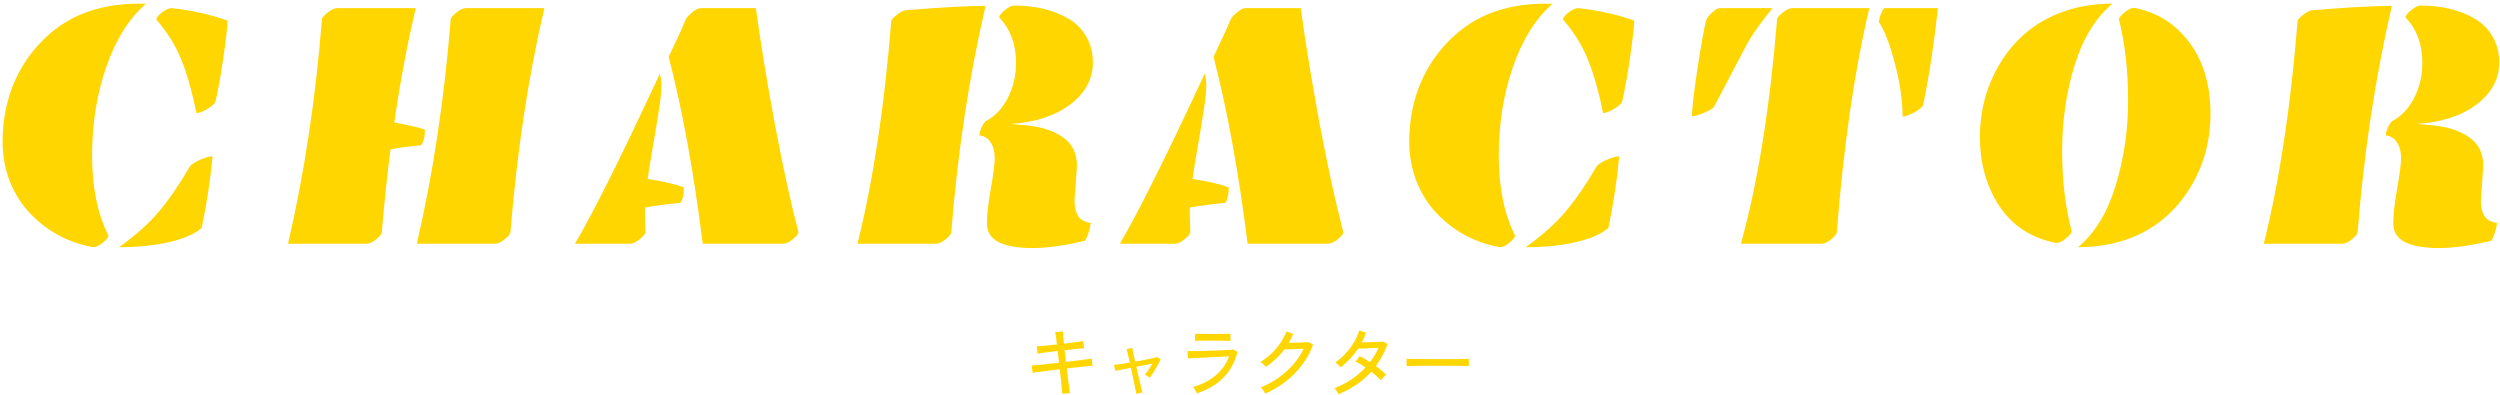 <svg width="677" height="107" viewBox="0 0 677 107" fill="none" xmlns="http://www.w3.org/2000/svg">
<path d="M638.439 62.906C638.439 63.312 637.939 63.938 636.939 64.781C635.939 65.594 635.064 66 634.314 66H613.033C617.314 48.75 620.361 28.672 622.174 5.766C622.174 5.391 622.674 4.812 623.674 4.031C624.674 3.219 625.533 2.797 626.252 2.766C635.627 1.984 642.783 1.594 647.721 1.594C643.221 21.031 640.127 41.469 638.439 62.906ZM672.471 44.906L671.814 54.328C671.814 56.047 672.127 57.422 672.752 58.453C673.377 59.484 674.533 60.125 676.221 60.375C675.908 62.344 675.393 63.953 674.674 65.203C669.08 66.516 664.314 67.172 660.377 67.172C656.471 67.172 653.439 66.641 651.283 65.578C649.158 64.484 648.096 62.797 648.096 60.516C648.096 58.234 648.439 55.125 649.127 51.188C649.846 47.219 650.205 44.406 650.205 42.75C650.205 41.062 649.83 39.656 649.08 38.531C648.33 37.406 647.314 36.781 646.033 36.656C646.189 35.25 646.721 34 647.627 32.906C650.252 31.531 652.299 29.391 653.768 26.484C655.236 23.578 655.971 20.438 655.971 17.062C655.971 12 654.455 7.891 651.424 4.734C651.424 4.266 651.924 3.609 652.924 2.766C653.924 1.922 654.783 1.5 655.502 1.5C661.096 1.5 665.939 2.656 670.033 4.969C672.096 6.156 673.736 7.781 674.955 9.844C676.174 11.906 676.783 14.281 676.783 16.969C676.783 21.375 674.768 25.125 670.736 28.219C666.705 31.312 661.314 33.094 654.564 33.562L658.783 33.938C662.908 34.344 666.221 35.438 668.721 37.219C671.221 38.969 672.471 41.531 672.471 44.906Z" fill="#FFD600"/>
<path d="M562.742 66.938C567.304 63.125 570.695 57.562 572.914 50.25C575.164 42.938 576.289 35.25 576.289 27.188C576.289 19.094 575.46 11.781 573.804 5.25C573.804 4.812 574.304 4.188 575.304 3.375C576.335 2.531 577.21 2.109 577.929 2.109C582.46 2.984 586.32 4.875 589.507 7.781C595.57 13.312 598.601 20.984 598.601 30.797C598.601 38.266 596.726 45 592.976 51C588.82 57.719 583.101 62.344 575.82 64.875C571.82 66.25 567.46 66.938 562.742 66.938ZM572.07 0.984C567.476 4.828 564.054 10.391 561.804 17.672C559.554 24.953 558.429 32.656 558.429 40.781C558.429 48.906 559.289 56.188 561.007 62.625C561.007 63.062 560.492 63.703 559.46 64.547C558.46 65.391 557.585 65.812 556.835 65.812C549.96 64.438 544.757 61 541.226 55.5C537.851 50.219 536.164 44.109 536.164 37.172C536.164 29.703 538.039 22.938 541.789 16.875C545.914 10.219 551.632 5.625 558.945 3.094C562.945 1.688 567.32 0.984 572.07 0.984Z" fill="#FFD600"/>
<path d="M493.279 66H471.435C476.029 49.406 479.294 29.156 481.232 5.25C481.232 4.844 481.732 4.234 482.732 3.422C483.763 2.609 484.623 2.203 485.31 2.203H506.216C502.185 19.172 499.248 39.406 497.404 62.906C497.404 63.312 496.904 63.938 495.904 64.781C494.904 65.594 494.029 66 493.279 66ZM515.216 31.547C515.216 27.266 514.529 22.516 513.154 17.297C511.81 12.078 510.357 8.297 508.794 5.953C508.982 4.516 509.451 3.266 510.201 2.203H524.779C523.779 11.609 522.451 20.359 520.794 28.453C520.669 28.922 519.904 29.562 518.498 30.375C517.123 31.156 516.029 31.547 515.216 31.547ZM458.123 31.5C458.373 27.844 458.966 23.047 459.904 17.109C460.841 11.141 461.544 7.281 462.013 5.531C462.232 4.906 462.763 4.203 463.607 3.422C464.482 2.609 465.201 2.203 465.763 2.203H480.013C476.826 6.016 474.373 9.531 472.654 12.75C470.966 15.969 469.326 19.094 467.732 22.125C466.169 25.125 464.966 27.406 464.123 28.969C463.935 29.312 463.06 29.828 461.498 30.516C459.966 31.172 458.841 31.5 458.123 31.5Z" fill="#FFD600"/>
<path d="M434.128 30.609C432.94 24.797 431.565 19.969 430.003 16.125C428.44 12.25 426.19 8.641 423.253 5.297C423.315 4.734 423.847 4.078 424.847 3.328C425.847 2.578 426.69 2.203 427.378 2.203C432.815 2.797 437.878 3.922 442.565 5.578C442.503 7.391 442.112 10.766 441.394 15.703C440.675 20.641 439.972 24.562 439.284 27.469C439.159 27.969 438.456 28.625 437.175 29.438C435.894 30.219 434.878 30.609 434.128 30.609ZM438.487 42.328C437.894 48.797 436.909 55.266 435.534 61.734C433.784 63.297 430.909 64.562 426.909 65.531C422.909 66.469 418.331 66.938 413.175 66.938C417.706 63.688 421.331 60.438 424.05 57.188C426.8 53.906 429.581 49.844 432.394 45C433.081 44.312 434.065 43.703 435.347 43.172C436.659 42.609 437.706 42.328 438.487 42.328ZM410.269 63.75C410.269 64.219 409.769 64.875 408.769 65.719C407.769 66.531 406.894 66.938 406.144 66.938C399.425 65.719 393.722 62.656 389.034 57.75C386.753 55.344 384.94 52.469 383.597 49.125C382.284 45.75 381.628 42.172 381.628 38.391C381.628 34.578 382.097 30.906 383.034 27.375C383.972 23.812 385.44 20.438 387.44 17.25C389.472 14.031 391.925 11.219 394.8 8.812C400.987 3.594 408.94 0.984 418.659 0.984C419.409 0.984 420.003 1 420.44 1.031C415.878 4.969 412.3 10.656 409.706 18.094C407.144 25.5 405.862 33.516 405.862 42.141C405.862 50.734 407.331 57.938 410.269 63.75Z" fill="#FFD600"/>
<path d="M359.649 66H337.853C335.415 46.562 332.337 29.688 328.618 15.375C330.431 11.688 331.978 8.312 333.259 5.25C333.478 4.781 334.04 4.156 334.946 3.375C335.884 2.594 336.681 2.203 337.337 2.203H352.243C353.524 11.641 355.243 22.156 357.399 33.75C359.587 45.312 361.712 55.031 363.774 62.906C363.774 63.312 363.274 63.938 362.274 64.781C361.274 65.594 360.399 66 359.649 66ZM322.196 57.703L322.337 62.906C322.337 63.312 321.821 63.938 320.79 64.781C319.79 65.594 318.931 66 318.212 66H303.259C308.196 57.625 315.853 42.281 326.228 19.969C326.509 20.781 326.649 21.922 326.649 23.391C326.649 24.828 326.431 26.922 325.993 29.672C325.587 32.422 325.056 35.672 324.399 39.422C323.743 43.141 323.259 46.156 322.946 48.469C327.446 49.156 330.712 49.922 332.743 50.766C332.743 52.641 332.431 54.031 331.806 54.938C328.556 55.219 325.353 55.641 322.196 56.203V57.703Z" fill="#FFD600"/>
<path d="M257.608 62.906C257.608 63.312 257.108 63.938 256.108 64.781C255.108 65.594 254.233 66 253.483 66H232.202C236.483 48.75 239.53 28.672 241.343 5.766C241.343 5.391 241.843 4.812 242.843 4.031C243.843 3.219 244.702 2.797 245.421 2.766C254.796 1.984 261.952 1.594 266.889 1.594C262.389 21.031 259.296 41.469 257.608 62.906ZM291.639 44.906L290.983 54.328C290.983 56.047 291.296 57.422 291.921 58.453C292.546 59.484 293.702 60.125 295.389 60.375C295.077 62.344 294.561 63.953 293.843 65.203C288.249 66.516 283.483 67.172 279.546 67.172C275.639 67.172 272.608 66.641 270.452 65.578C268.327 64.484 267.264 62.797 267.264 60.516C267.264 58.234 267.608 55.125 268.296 51.188C269.014 47.219 269.374 44.406 269.374 42.75C269.374 41.062 268.999 39.656 268.249 38.531C267.499 37.406 266.483 36.781 265.202 36.656C265.358 35.25 265.889 34 266.796 32.906C269.421 31.531 271.468 29.391 272.936 26.484C274.405 23.578 275.139 20.438 275.139 17.062C275.139 12 273.624 7.891 270.593 4.734C270.593 4.266 271.093 3.609 272.093 2.766C273.093 1.922 273.952 1.5 274.671 1.5C280.264 1.5 285.108 2.656 289.202 4.969C291.264 6.156 292.905 7.781 294.124 9.844C295.343 11.906 295.952 14.281 295.952 16.969C295.952 21.375 293.936 25.125 289.905 28.219C285.874 31.312 280.483 33.094 273.733 33.562L277.952 33.938C282.077 34.344 285.389 35.438 287.889 37.219C290.389 38.969 291.639 41.531 291.639 44.906Z" fill="#FFD600"/>
<path d="M212.098 66H190.301C187.864 46.562 184.786 29.688 181.067 15.375C182.879 11.688 184.426 8.312 185.708 5.25C185.926 4.781 186.489 4.156 187.395 3.375C188.333 2.594 189.129 2.203 189.786 2.203H204.692C205.973 11.641 207.692 22.156 209.848 33.75C212.036 45.312 214.161 55.031 216.223 62.906C216.223 63.312 215.723 63.938 214.723 64.781C213.723 65.594 212.848 66 212.098 66ZM174.645 57.703L174.786 62.906C174.786 63.312 174.27 63.938 173.239 64.781C172.239 65.594 171.379 66 170.661 66H155.708C160.645 57.625 168.301 42.281 178.676 19.969C178.958 20.781 179.098 21.922 179.098 23.391C179.098 24.828 178.879 26.922 178.442 29.672C178.036 32.422 177.504 35.672 176.848 39.422C176.192 43.141 175.708 46.156 175.395 48.469C179.895 49.156 183.161 49.922 185.192 50.766C185.192 52.641 184.879 54.031 184.254 54.938C181.004 55.219 177.801 55.641 174.645 56.203V57.703Z" fill="#FFD600"/>
<path d="M99.323 66H77.994C82.401 47.062 85.463 26.812 87.182 5.25C87.182 4.844 87.682 4.234 88.682 3.422C89.713 2.609 90.588 2.203 91.307 2.203H112.588C110.307 11.828 108.369 22.141 106.776 33.141C111.088 33.984 113.854 34.641 115.073 35.109C115.073 37.047 114.713 38.469 113.994 39.375C110.776 39.625 108.026 39.984 105.744 40.453C104.776 48.078 103.994 55.562 103.401 62.906C103.401 63.312 102.901 63.938 101.901 64.781C100.901 65.594 100.041 66 99.323 66ZM134.151 66H112.869C117.213 47.406 120.276 27.156 122.057 5.25C122.057 4.844 122.557 4.234 123.557 3.422C124.557 2.609 125.416 2.203 126.135 2.203H147.416C143.073 20.703 140.01 40.938 138.229 62.906C138.229 63.312 137.713 63.938 136.682 64.781C135.682 65.594 134.838 66 134.151 66Z" fill="#FFD600"/>
<path d="M53.203 30.609C52.016 24.797 50.641 19.969 49.078 16.125C47.516 12.25 45.266 8.641 42.328 5.297C42.391 4.734 42.922 4.078 43.922 3.328C44.922 2.578 45.766 2.203 46.453 2.203C51.891 2.797 56.953 3.922 61.641 5.578C61.578 7.391 61.188 10.766 60.469 15.703C59.75 20.641 59.047 24.562 58.359 27.469C58.234 27.969 57.531 28.625 56.25 29.438C54.969 30.219 53.953 30.609 53.203 30.609ZM57.562 42.328C56.969 48.797 55.984 55.266 54.609 61.734C52.859 63.297 49.984 64.562 45.984 65.531C41.984 66.469 37.406 66.938 32.25 66.938C36.781 63.688 40.406 60.438 43.125 57.188C45.875 53.906 48.656 49.844 51.469 45C52.156 44.312 53.141 43.703 54.422 43.172C55.734 42.609 56.781 42.328 57.562 42.328ZM29.344 63.75C29.344 64.219 28.844 64.875 27.844 65.719C26.844 66.531 25.969 66.938 25.219 66.938C18.5 65.719 12.797 62.656 8.109 57.75C5.828 55.344 4.016 52.469 2.672 49.125C1.359 45.75 0.703 42.172 0.703 38.391C0.703 34.578 1.172 30.906 2.109 27.375C3.047 23.812 4.516 20.438 6.516 17.25C8.547 14.031 11 11.219 13.875 8.812C20.062 3.594 28.016 0.984 37.734 0.984C38.484 0.984 39.078 1 39.516 1.031C34.953 4.969 31.375 10.656 28.781 18.094C26.219 25.5 24.938 33.516 24.938 42.141C24.938 50.734 26.406 57.938 29.344 63.75Z" fill="#FFD600"/>
<path d="M380.91 99.139C380.91 99.015 380.91 98.821 380.91 98.557C380.91 98.28 380.91 98.01 380.91 97.747C380.91 97.483 380.903 97.289 380.889 97.165C381.236 97.178 381.755 97.192 382.448 97.206C383.141 97.206 383.945 97.213 384.86 97.227C385.788 97.227 386.766 97.234 387.791 97.248C388.831 97.248 389.863 97.248 390.889 97.248C391.928 97.248 392.905 97.248 393.82 97.248C394.735 97.234 395.539 97.22 396.232 97.206C396.924 97.192 397.437 97.178 397.77 97.165C397.77 97.206 397.77 97.269 397.77 97.352C397.77 97.435 397.77 97.525 397.77 97.622C397.77 97.871 397.763 98.156 397.749 98.474C397.749 98.779 397.756 98.994 397.77 99.119C397.34 99.105 396.703 99.091 395.857 99.077C395.012 99.063 394.042 99.056 392.947 99.056C391.866 99.043 390.736 99.036 389.558 99.036C388.38 99.036 387.23 99.043 386.107 99.056C384.985 99.056 383.966 99.063 383.051 99.077C382.15 99.091 381.437 99.112 380.91 99.139Z" fill="#FFD600"/>
<path d="M362.47 106.769C362.359 106.506 362.186 106.201 361.95 105.854C361.728 105.494 361.541 105.245 361.389 105.106C362.996 104.496 364.514 103.713 365.941 102.757C367.369 101.801 368.644 100.713 369.767 99.493C369.309 99.174 368.852 98.876 368.395 98.599C367.937 98.322 367.501 98.093 367.085 97.913L368.187 96.458C368.63 96.652 369.088 96.887 369.559 97.165C370.044 97.428 370.529 97.719 371.014 98.038C371.471 97.428 371.894 96.804 372.282 96.167C372.67 95.529 373.01 94.871 373.301 94.192C372.857 94.206 372.365 94.226 371.825 94.254C371.284 94.282 370.744 94.31 370.203 94.337C369.677 94.351 369.192 94.365 368.748 94.379C368.318 94.393 367.993 94.4 367.771 94.4C367.147 95.356 366.433 96.264 365.63 97.123C364.84 97.982 363.973 98.765 363.031 99.472C362.934 99.347 362.795 99.195 362.615 99.015C362.449 98.835 362.276 98.661 362.095 98.495C361.915 98.329 361.763 98.211 361.638 98.142C362.622 97.449 363.544 96.638 364.403 95.709C365.262 94.767 366.011 93.762 366.648 92.695C367.286 91.628 367.771 90.561 368.104 89.493L369.933 90.076C369.614 90.976 369.226 91.856 368.769 92.716C369.226 92.702 369.732 92.688 370.286 92.674C370.841 92.66 371.388 92.646 371.929 92.633C372.483 92.605 372.982 92.584 373.426 92.57C373.883 92.543 374.243 92.515 374.507 92.487L375.733 93.152C375.359 94.261 374.902 95.314 374.361 96.312C373.834 97.296 373.245 98.232 372.594 99.119C373.148 99.521 373.661 99.923 374.132 100.325C374.617 100.726 375.026 101.108 375.359 101.468C375.234 101.551 375.075 101.697 374.881 101.905C374.701 102.099 374.52 102.3 374.34 102.507C374.174 102.701 374.049 102.868 373.966 103.006C373.62 102.646 373.225 102.265 372.781 101.863C372.338 101.447 371.859 101.045 371.347 100.657C370.169 101.96 368.831 103.124 367.334 104.15C365.838 105.161 364.216 106.035 362.47 106.769Z" fill="#FFD600"/>
<path d="M342.637 106.582C342.568 106.43 342.457 106.243 342.304 106.021C342.152 105.799 341.992 105.584 341.826 105.376C341.674 105.168 341.535 105.009 341.41 104.898C343.115 104.219 344.716 103.353 346.213 102.3C347.709 101.246 349.04 100.047 350.204 98.703C351.382 97.359 352.318 95.938 353.011 94.441C352.581 94.455 352.103 94.476 351.576 94.504C351.063 94.531 350.551 94.552 350.038 94.566C349.539 94.58 349.088 94.594 348.686 94.608C348.298 94.621 348.007 94.628 347.813 94.628C346.4 96.486 344.73 98.058 342.803 99.347C342.72 99.237 342.581 99.091 342.387 98.911C342.207 98.731 342.02 98.558 341.826 98.391C341.632 98.211 341.466 98.079 341.327 97.996C342.367 97.386 343.351 96.638 344.279 95.751C345.208 94.864 346.025 93.901 346.732 92.861C347.439 91.822 347.987 90.789 348.375 89.764L350.204 90.429C350.038 90.845 349.851 91.254 349.643 91.656C349.449 92.057 349.234 92.452 348.998 92.841C349.456 92.827 349.962 92.813 350.516 92.799C351.084 92.785 351.639 92.771 352.179 92.757C352.72 92.73 353.191 92.709 353.593 92.695C354.009 92.667 354.279 92.646 354.403 92.633L355.568 93.319C354.902 95.231 353.939 97.033 352.678 98.724C351.417 100.415 349.927 101.932 348.208 103.277C346.504 104.607 344.646 105.709 342.637 106.582Z" fill="#FFD600"/>
<path d="M324.134 106.52C324.079 106.395 323.989 106.222 323.864 106C323.74 105.764 323.601 105.536 323.448 105.314C323.31 105.078 323.185 104.905 323.074 104.794C325.597 104.06 327.669 102.986 329.29 101.572C330.926 100.158 332.111 98.467 332.845 96.499C332.208 96.527 331.459 96.562 330.6 96.603C329.741 96.645 328.847 96.693 327.918 96.749C327.003 96.79 326.123 96.832 325.278 96.874C324.432 96.915 323.691 96.95 323.053 96.978C322.43 97.005 321.986 97.033 321.723 97.061L321.557 95.065C321.889 95.079 322.381 95.086 323.033 95.086C323.684 95.072 324.432 95.058 325.278 95.044C326.123 95.016 326.99 94.989 327.877 94.961C328.777 94.933 329.637 94.906 330.454 94.878C331.286 94.836 332.014 94.795 332.637 94.753C333.261 94.712 333.711 94.67 333.989 94.628L335.09 95.294C334.453 97.968 333.226 100.255 331.411 102.154C329.595 104.039 327.17 105.494 324.134 106.52ZM323.636 92.3V90.387C324.245 90.401 324.959 90.415 325.777 90.429C326.608 90.443 327.482 90.45 328.396 90.45C329.283 90.45 330.136 90.443 330.953 90.429C331.785 90.415 332.54 90.401 333.219 90.387V92.3C332.526 92.272 331.785 92.258 330.995 92.258C330.205 92.245 329.339 92.238 328.396 92.238C327.87 92.238 327.308 92.238 326.712 92.238C326.13 92.238 325.569 92.245 325.028 92.258C324.488 92.258 324.024 92.272 323.636 92.3Z" fill="#FFD600"/>
<path d="M307.711 106.686C307.697 106.534 307.642 106.229 307.545 105.771C307.448 105.3 307.33 104.732 307.191 104.067C307.067 103.387 306.921 102.667 306.755 101.905C306.589 101.128 306.422 100.359 306.256 99.597C305.327 99.777 304.482 99.943 303.72 100.096C302.957 100.248 302.396 100.366 302.036 100.449L301.682 98.807C302.07 98.779 302.646 98.71 303.408 98.599C304.184 98.474 305.036 98.336 305.965 98.183C305.757 97.269 305.57 96.472 305.404 95.793C305.251 95.113 305.14 94.691 305.071 94.524L306.609 94.192C306.637 94.344 306.72 94.774 306.859 95.481C307.011 96.174 307.191 96.991 307.399 97.934C308.286 97.767 309.139 97.608 309.956 97.456C310.788 97.289 311.502 97.137 312.098 96.998C312.708 96.86 313.123 96.749 313.345 96.666L314.322 97.31C314.114 97.767 313.837 98.308 313.491 98.932C313.144 99.555 312.784 100.165 312.41 100.761C312.035 101.357 311.696 101.856 311.391 102.258C311.252 102.147 311.024 102.008 310.705 101.842C310.4 101.662 310.178 101.537 310.04 101.468C310.206 101.26 310.407 100.997 310.642 100.678C310.878 100.345 311.121 99.985 311.37 99.597C311.633 99.209 311.869 98.842 312.077 98.495C311.481 98.592 310.802 98.717 310.04 98.869C309.277 99.008 308.501 99.153 307.711 99.306C307.891 100.082 308.072 100.865 308.252 101.655C308.432 102.431 308.598 103.152 308.751 103.817C308.903 104.469 309.035 105.023 309.146 105.48C309.27 105.924 309.354 106.201 309.395 106.312C309.173 106.312 308.875 106.353 308.501 106.437C308.141 106.534 307.878 106.617 307.711 106.686Z" fill="#FFD600"/>
<path d="M287.671 106.665C287.657 106.374 287.615 105.882 287.546 105.189C287.477 104.496 287.393 103.692 287.296 102.778C287.199 101.849 287.095 100.92 286.985 99.992C286.042 100.103 285.1 100.221 284.157 100.345C283.229 100.456 282.369 100.567 281.579 100.678C280.789 100.775 280.138 100.865 279.625 100.948L279.396 98.973C279.854 98.945 280.471 98.897 281.247 98.828C282.023 98.745 282.889 98.654 283.845 98.557C284.816 98.447 285.793 98.336 286.777 98.225L286.423 95.044C285.342 95.169 284.31 95.293 283.326 95.418C282.342 95.543 281.559 95.661 280.976 95.772L280.748 93.797C281.316 93.769 282.099 93.707 283.097 93.61C284.109 93.513 285.148 93.402 286.215 93.277C286.132 92.57 286.049 91.919 285.966 91.323C285.883 90.713 285.806 90.256 285.737 89.951L287.816 89.722C287.83 90.055 287.858 90.519 287.899 91.115C287.955 91.697 288.024 92.348 288.107 93.069C289.174 92.93 290.179 92.799 291.122 92.674C292.078 92.549 292.819 92.445 293.346 92.362L293.575 94.316C293.062 94.33 292.327 94.393 291.371 94.504C290.415 94.601 289.389 94.711 288.294 94.836L288.668 97.996C289.625 97.885 290.553 97.774 291.454 97.663C292.355 97.553 293.166 97.449 293.886 97.352C294.621 97.241 295.203 97.151 295.633 97.081L295.861 99.036C295.501 99.063 294.947 99.119 294.198 99.202C293.464 99.271 292.625 99.354 291.683 99.451C290.754 99.548 289.819 99.652 288.876 99.763C288.987 100.678 289.098 101.593 289.209 102.507C289.32 103.408 289.424 104.212 289.521 104.919C289.618 105.612 289.687 106.118 289.729 106.436L287.671 106.665Z" fill="#FFD600"/>
</svg>
